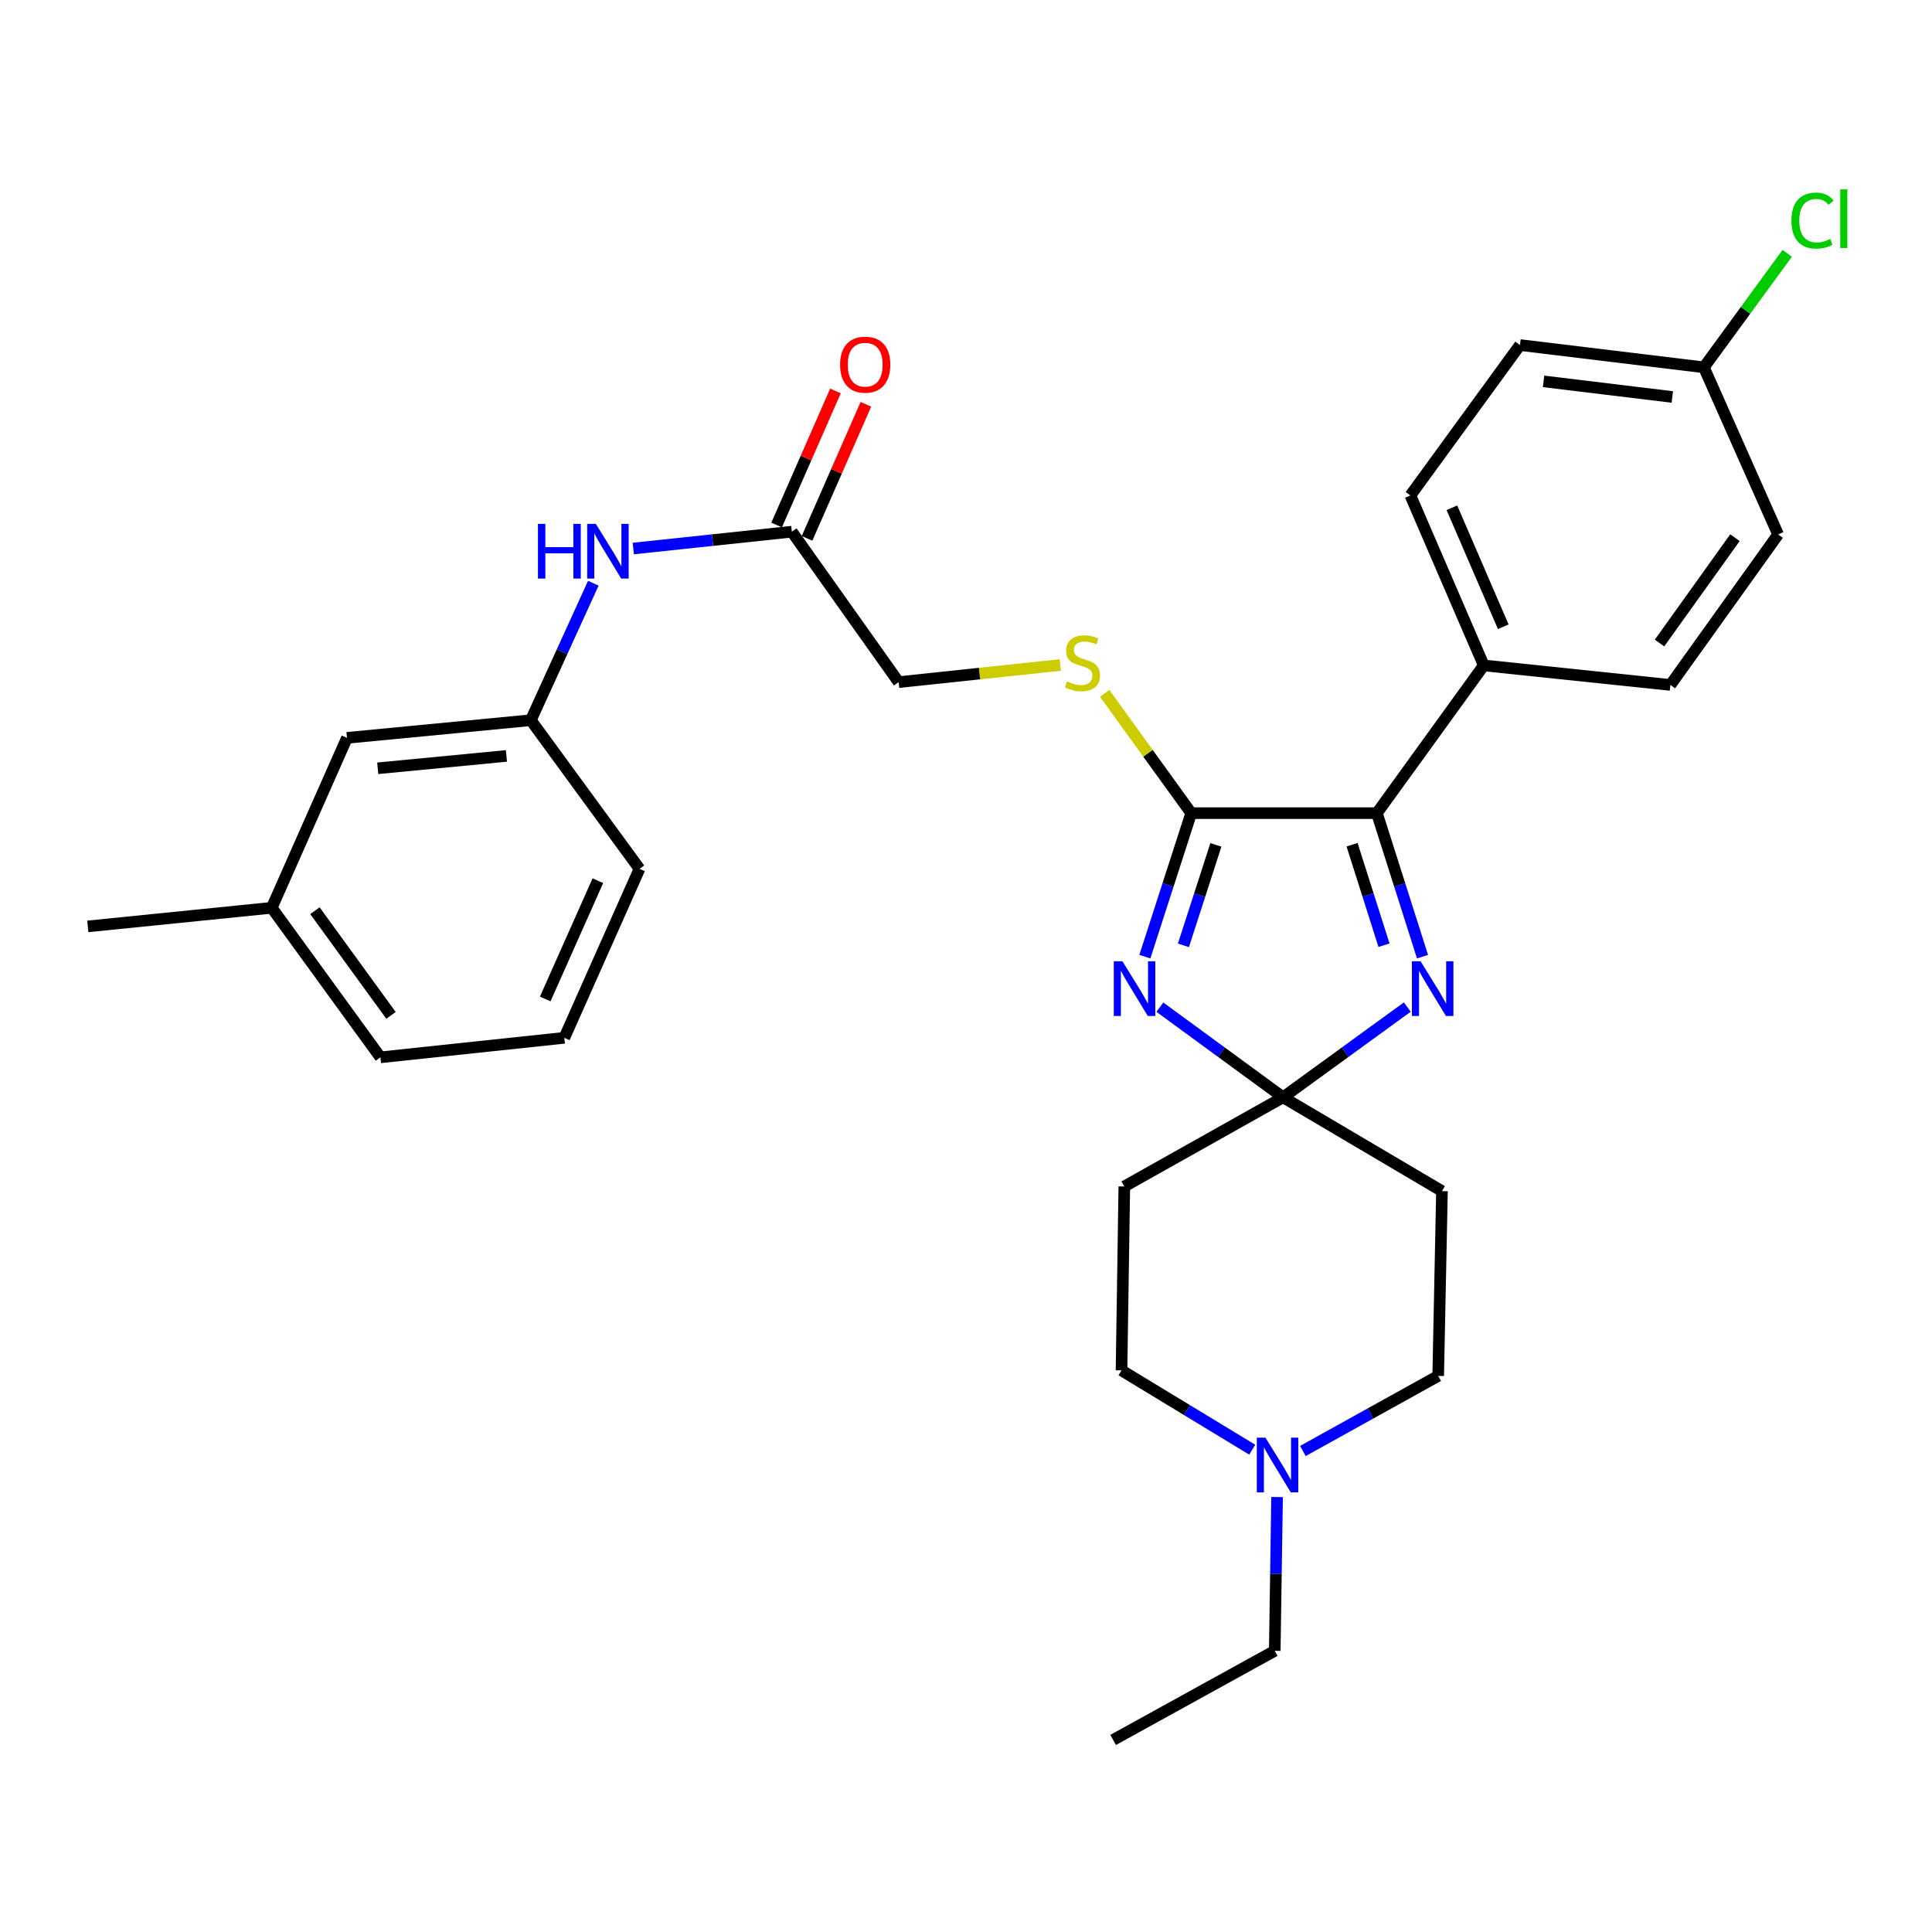 <?xml version='1.0' encoding='iso-8859-1'?>
<svg version='1.1' baseProfile='full'
              xmlns='http://www.w3.org/2000/svg'
                      xmlns:rdkit='http://www.rdkit.org/xml'
                      xmlns:xlink='http://www.w3.org/1999/xlink'
                  xml:space='preserve'
width='1000px' height='1000px' viewBox='0 0 1000 1000'>
<!-- END OF HEADER -->
<rect style='opacity:1.0;fill:#FFFFFF;stroke:none' width='1000' height='1000' x='0' y='0'> </rect>
<path class='bond-0' d='M 600.355,521.313 L 632.236,544.637' style='fill:none;fill-rule:evenodd;stroke:#0000FF;stroke-width:6px;stroke-linecap:butt;stroke-linejoin:miter;stroke-opacity:1' />
<path class='bond-0' d='M 632.236,544.637 L 664.118,567.961' style='fill:none;fill-rule:evenodd;stroke:#000000;stroke-width:6px;stroke-linecap:butt;stroke-linejoin:miter;stroke-opacity:1' />
<path class='bond-1' d='M 592.578,495.167 L 604.576,458.023' style='fill:none;fill-rule:evenodd;stroke:#0000FF;stroke-width:6px;stroke-linecap:butt;stroke-linejoin:miter;stroke-opacity:1' />
<path class='bond-1' d='M 604.576,458.023 L 616.575,420.879' style='fill:none;fill-rule:evenodd;stroke:#000000;stroke-width:6px;stroke-linecap:butt;stroke-linejoin:miter;stroke-opacity:1' />
<path class='bond-1' d='M 612.543,489.31 L 620.942,463.309' style='fill:none;fill-rule:evenodd;stroke:#0000FF;stroke-width:6px;stroke-linecap:butt;stroke-linejoin:miter;stroke-opacity:1' />
<path class='bond-1' d='M 620.942,463.309 L 629.341,437.308' style='fill:none;fill-rule:evenodd;stroke:#000000;stroke-width:6px;stroke-linecap:butt;stroke-linejoin:miter;stroke-opacity:1' />
<path class='bond-2' d='M 664.118,567.961 L 696.267,544.607' style='fill:none;fill-rule:evenodd;stroke:#000000;stroke-width:6px;stroke-linecap:butt;stroke-linejoin:miter;stroke-opacity:1' />
<path class='bond-2' d='M 696.267,544.607 L 728.415,521.253' style='fill:none;fill-rule:evenodd;stroke:#0000FF;stroke-width:6px;stroke-linecap:butt;stroke-linejoin:miter;stroke-opacity:1' />
<path class='bond-5' d='M 664.118,567.961 L 746.363,616.517' style='fill:none;fill-rule:evenodd;stroke:#000000;stroke-width:6px;stroke-linecap:butt;stroke-linejoin:miter;stroke-opacity:1' />
<path class='bond-6' d='M 664.118,567.961 L 581.94,614.109' style='fill:none;fill-rule:evenodd;stroke:#000000;stroke-width:6px;stroke-linecap:butt;stroke-linejoin:miter;stroke-opacity:1' />
<path class='bond-3' d='M 616.575,420.879 L 712.674,420.879' style='fill:none;fill-rule:evenodd;stroke:#000000;stroke-width:6px;stroke-linecap:butt;stroke-linejoin:miter;stroke-opacity:1' />
<path class='bond-4' d='M 616.575,420.879 L 594.178,389.88' style='fill:none;fill-rule:evenodd;stroke:#000000;stroke-width:6px;stroke-linecap:butt;stroke-linejoin:miter;stroke-opacity:1' />
<path class='bond-4' d='M 594.178,389.88 L 571.781,358.882' style='fill:none;fill-rule:evenodd;stroke:#CCCC00;stroke-width:6px;stroke-linecap:butt;stroke-linejoin:miter;stroke-opacity:1' />
<path class='bond-30' d='M 736.289,495.17 L 724.482,458.025' style='fill:none;fill-rule:evenodd;stroke:#0000FF;stroke-width:6px;stroke-linecap:butt;stroke-linejoin:miter;stroke-opacity:1' />
<path class='bond-30' d='M 724.482,458.025 L 712.674,420.879' style='fill:none;fill-rule:evenodd;stroke:#000000;stroke-width:6px;stroke-linecap:butt;stroke-linejoin:miter;stroke-opacity:1' />
<path class='bond-30' d='M 716.357,489.237 L 708.092,463.234' style='fill:none;fill-rule:evenodd;stroke:#0000FF;stroke-width:6px;stroke-linecap:butt;stroke-linejoin:miter;stroke-opacity:1' />
<path class='bond-30' d='M 708.092,463.234 L 699.826,437.232' style='fill:none;fill-rule:evenodd;stroke:#000000;stroke-width:6px;stroke-linecap:butt;stroke-linejoin:miter;stroke-opacity:1' />
<path class='bond-9' d='M 712.674,420.879 L 767.985,344.414' style='fill:none;fill-rule:evenodd;stroke:#000000;stroke-width:6px;stroke-linecap:butt;stroke-linejoin:miter;stroke-opacity:1' />
<path class='bond-15' d='M 548.826,344.206 L 506.981,348.638' style='fill:none;fill-rule:evenodd;stroke:#CCCC00;stroke-width:6px;stroke-linecap:butt;stroke-linejoin:miter;stroke-opacity:1' />
<path class='bond-15' d='M 506.981,348.638 L 465.136,353.07' style='fill:none;fill-rule:evenodd;stroke:#000000;stroke-width:6px;stroke-linecap:butt;stroke-linejoin:miter;stroke-opacity:1' />
<path class='bond-13' d='M 746.363,616.517 L 744.405,712.167' style='fill:none;fill-rule:evenodd;stroke:#000000;stroke-width:6px;stroke-linecap:butt;stroke-linejoin:miter;stroke-opacity:1' />
<path class='bond-14' d='M 581.94,614.109 L 580.497,709.3' style='fill:none;fill-rule:evenodd;stroke:#000000;stroke-width:6px;stroke-linecap:butt;stroke-linejoin:miter;stroke-opacity:1' />
<path class='bond-7' d='M 648.16,750.356 L 614.328,729.828' style='fill:none;fill-rule:evenodd;stroke:#0000FF;stroke-width:6px;stroke-linecap:butt;stroke-linejoin:miter;stroke-opacity:1' />
<path class='bond-7' d='M 614.328,729.828 L 580.497,709.3' style='fill:none;fill-rule:evenodd;stroke:#000000;stroke-width:6px;stroke-linecap:butt;stroke-linejoin:miter;stroke-opacity:1' />
<path class='bond-24' d='M 661.011,774.869 L 660.41,814.661' style='fill:none;fill-rule:evenodd;stroke:#0000FF;stroke-width:6px;stroke-linecap:butt;stroke-linejoin:miter;stroke-opacity:1' />
<path class='bond-24' d='M 660.41,814.661 L 659.809,854.452' style='fill:none;fill-rule:evenodd;stroke:#000000;stroke-width:6px;stroke-linecap:butt;stroke-linejoin:miter;stroke-opacity:1' />
<path class='bond-31' d='M 674.378,751.026 L 709.391,731.596' style='fill:none;fill-rule:evenodd;stroke:#0000FF;stroke-width:6px;stroke-linecap:butt;stroke-linejoin:miter;stroke-opacity:1' />
<path class='bond-31' d='M 709.391,731.596 L 744.405,712.167' style='fill:none;fill-rule:evenodd;stroke:#000000;stroke-width:6px;stroke-linecap:butt;stroke-linejoin:miter;stroke-opacity:1' />
<path class='bond-8' d='M 409.854,275.201 L 465.136,353.07' style='fill:none;fill-rule:evenodd;stroke:#000000;stroke-width:6px;stroke-linecap:butt;stroke-linejoin:miter;stroke-opacity:1' />
<path class='bond-10' d='M 409.854,275.201 L 368.825,279.558' style='fill:none;fill-rule:evenodd;stroke:#000000;stroke-width:6px;stroke-linecap:butt;stroke-linejoin:miter;stroke-opacity:1' />
<path class='bond-10' d='M 368.825,279.558 L 327.795,283.915' style='fill:none;fill-rule:evenodd;stroke:#0000FF;stroke-width:6px;stroke-linecap:butt;stroke-linejoin:miter;stroke-opacity:1' />
<path class='bond-12' d='M 417.728,278.657 L 432.956,243.955' style='fill:none;fill-rule:evenodd;stroke:#000000;stroke-width:6px;stroke-linecap:butt;stroke-linejoin:miter;stroke-opacity:1' />
<path class='bond-12' d='M 432.956,243.955 L 448.184,209.253' style='fill:none;fill-rule:evenodd;stroke:#FF0000;stroke-width:6px;stroke-linecap:butt;stroke-linejoin:miter;stroke-opacity:1' />
<path class='bond-12' d='M 401.979,271.746 L 417.207,237.044' style='fill:none;fill-rule:evenodd;stroke:#000000;stroke-width:6px;stroke-linecap:butt;stroke-linejoin:miter;stroke-opacity:1' />
<path class='bond-12' d='M 417.207,237.044 L 432.435,202.342' style='fill:none;fill-rule:evenodd;stroke:#FF0000;stroke-width:6px;stroke-linecap:butt;stroke-linejoin:miter;stroke-opacity:1' />
<path class='bond-16' d='M 767.985,344.414 L 730.015,256.436' style='fill:none;fill-rule:evenodd;stroke:#000000;stroke-width:6px;stroke-linecap:butt;stroke-linejoin:miter;stroke-opacity:1' />
<path class='bond-16' d='M 778.08,324.402 L 751.501,262.818' style='fill:none;fill-rule:evenodd;stroke:#000000;stroke-width:6px;stroke-linecap:butt;stroke-linejoin:miter;stroke-opacity:1' />
<path class='bond-17' d='M 767.985,344.414 L 864.591,354.523' style='fill:none;fill-rule:evenodd;stroke:#000000;stroke-width:6px;stroke-linecap:butt;stroke-linejoin:miter;stroke-opacity:1' />
<path class='bond-11' d='M 307.105,301.873 L 290.929,337.327' style='fill:none;fill-rule:evenodd;stroke:#0000FF;stroke-width:6px;stroke-linecap:butt;stroke-linejoin:miter;stroke-opacity:1' />
<path class='bond-11' d='M 290.929,337.327 L 274.753,372.781' style='fill:none;fill-rule:evenodd;stroke:#000000;stroke-width:6px;stroke-linecap:butt;stroke-linejoin:miter;stroke-opacity:1' />
<path class='bond-18' d='M 274.753,372.781 L 179.6,381.915' style='fill:none;fill-rule:evenodd;stroke:#000000;stroke-width:6px;stroke-linecap:butt;stroke-linejoin:miter;stroke-opacity:1' />
<path class='bond-18' d='M 262.123,391.271 L 195.516,397.665' style='fill:none;fill-rule:evenodd;stroke:#000000;stroke-width:6px;stroke-linecap:butt;stroke-linejoin:miter;stroke-opacity:1' />
<path class='bond-26' d='M 274.753,372.781 L 331.01,449.714' style='fill:none;fill-rule:evenodd;stroke:#000000;stroke-width:6px;stroke-linecap:butt;stroke-linejoin:miter;stroke-opacity:1' />
<path class='bond-21' d='M 730.015,256.436 L 786.731,178.596' style='fill:none;fill-rule:evenodd;stroke:#000000;stroke-width:6px;stroke-linecap:butt;stroke-linejoin:miter;stroke-opacity:1' />
<path class='bond-20' d='M 864.591,354.523 L 920.351,276.634' style='fill:none;fill-rule:evenodd;stroke:#000000;stroke-width:6px;stroke-linecap:butt;stroke-linejoin:miter;stroke-opacity:1' />
<path class='bond-20' d='M 858.971,332.828 L 898.003,278.306' style='fill:none;fill-rule:evenodd;stroke:#000000;stroke-width:6px;stroke-linecap:butt;stroke-linejoin:miter;stroke-opacity:1' />
<path class='bond-23' d='M 179.6,381.915 L 140.656,469.874' style='fill:none;fill-rule:evenodd;stroke:#000000;stroke-width:6px;stroke-linecap:butt;stroke-linejoin:miter;stroke-opacity:1' />
<path class='bond-19' d='M 881.922,190.128 L 920.351,276.634' style='fill:none;fill-rule:evenodd;stroke:#000000;stroke-width:6px;stroke-linecap:butt;stroke-linejoin:miter;stroke-opacity:1' />
<path class='bond-22' d='M 881.922,190.128 L 903.486,160.627' style='fill:none;fill-rule:evenodd;stroke:#000000;stroke-width:6px;stroke-linecap:butt;stroke-linejoin:miter;stroke-opacity:1' />
<path class='bond-22' d='M 903.486,160.627 L 925.05,131.127' style='fill:none;fill-rule:evenodd;stroke:#00CC00;stroke-width:6px;stroke-linecap:butt;stroke-linejoin:miter;stroke-opacity:1' />
<path class='bond-32' d='M 881.922,190.128 L 786.731,178.596' style='fill:none;fill-rule:evenodd;stroke:#000000;stroke-width:6px;stroke-linecap:butt;stroke-linejoin:miter;stroke-opacity:1' />
<path class='bond-32' d='M 865.575,205.471 L 798.941,197.399' style='fill:none;fill-rule:evenodd;stroke:#000000;stroke-width:6px;stroke-linecap:butt;stroke-linejoin:miter;stroke-opacity:1' />
<path class='bond-28' d='M 140.656,469.874 L 45.455,479.505' style='fill:none;fill-rule:evenodd;stroke:#000000;stroke-width:6px;stroke-linecap:butt;stroke-linejoin:miter;stroke-opacity:1' />
<path class='bond-33' d='M 140.656,469.874 L 196.903,547.275' style='fill:none;fill-rule:evenodd;stroke:#000000;stroke-width:6px;stroke-linecap:butt;stroke-linejoin:miter;stroke-opacity:1' />
<path class='bond-33' d='M 163.005,471.374 L 202.378,525.555' style='fill:none;fill-rule:evenodd;stroke:#000000;stroke-width:6px;stroke-linecap:butt;stroke-linejoin:miter;stroke-opacity:1' />
<path class='bond-29' d='M 659.809,854.452 L 576.159,900.591' style='fill:none;fill-rule:evenodd;stroke:#000000;stroke-width:6px;stroke-linecap:butt;stroke-linejoin:miter;stroke-opacity:1' />
<path class='bond-25' d='M 292.085,537.176 L 331.01,449.714' style='fill:none;fill-rule:evenodd;stroke:#000000;stroke-width:6px;stroke-linecap:butt;stroke-linejoin:miter;stroke-opacity:1' />
<path class='bond-25' d='M 282.211,517.064 L 309.459,455.841' style='fill:none;fill-rule:evenodd;stroke:#000000;stroke-width:6px;stroke-linecap:butt;stroke-linejoin:miter;stroke-opacity:1' />
<path class='bond-27' d='M 292.085,537.176 L 196.903,547.275' style='fill:none;fill-rule:evenodd;stroke:#000000;stroke-width:6px;stroke-linecap:butt;stroke-linejoin:miter;stroke-opacity:1' />
<path  class='atom-0' d='M 580.973 497.553
L 590.253 512.553
Q 591.173 514.033, 592.653 516.713
Q 594.133 519.393, 594.213 519.553
L 594.213 497.553
L 597.973 497.553
L 597.973 525.873
L 594.093 525.873
L 584.133 509.473
Q 582.973 507.553, 581.733 505.353
Q 580.533 503.153, 580.173 502.473
L 580.173 525.873
L 576.493 525.873
L 576.493 497.553
L 580.973 497.553
' fill='#0000FF'/>
<path  class='atom-3' d='M 735.288 497.553
L 744.568 512.553
Q 745.488 514.033, 746.968 516.713
Q 748.448 519.393, 748.528 519.553
L 748.528 497.553
L 752.288 497.553
L 752.288 525.873
L 748.408 525.873
L 738.448 509.473
Q 737.288 507.553, 736.048 505.353
Q 734.848 503.153, 734.488 502.473
L 734.488 525.873
L 730.808 525.873
L 730.808 497.553
L 735.288 497.553
' fill='#0000FF'/>
<path  class='atom-5' d='M 552.299 352.71
Q 552.619 352.83, 553.939 353.39
Q 555.259 353.95, 556.699 354.31
Q 558.179 354.63, 559.619 354.63
Q 562.299 354.63, 563.859 353.35
Q 565.419 352.03, 565.419 349.75
Q 565.419 348.19, 564.619 347.23
Q 563.859 346.27, 562.659 345.75
Q 561.459 345.23, 559.459 344.63
Q 556.939 343.87, 555.419 343.15
Q 553.939 342.43, 552.859 340.91
Q 551.819 339.39, 551.819 336.83
Q 551.819 333.27, 554.219 331.07
Q 556.659 328.87, 561.459 328.87
Q 564.739 328.87, 568.459 330.43
L 567.539 333.51
Q 564.139 332.11, 561.579 332.11
Q 558.819 332.11, 557.299 333.27
Q 555.779 334.39, 555.819 336.35
Q 555.819 337.87, 556.579 338.79
Q 557.379 339.71, 558.499 340.23
Q 559.659 340.75, 561.579 341.35
Q 564.139 342.15, 565.659 342.95
Q 567.179 343.75, 568.259 345.39
Q 569.379 346.99, 569.379 349.75
Q 569.379 353.67, 566.739 355.79
Q 564.139 357.87, 559.779 357.87
Q 557.259 357.87, 555.339 357.31
Q 553.459 356.79, 551.219 355.87
L 552.299 352.71
' fill='#CCCC00'/>
<path  class='atom-8' d='M 655.001 744.145
L 664.281 759.145
Q 665.201 760.625, 666.681 763.305
Q 668.161 765.985, 668.241 766.145
L 668.241 744.145
L 672.001 744.145
L 672.001 772.465
L 668.121 772.465
L 658.161 756.065
Q 657.001 754.145, 655.761 751.945
Q 654.561 749.745, 654.201 749.065
L 654.201 772.465
L 650.521 772.465
L 650.521 744.145
L 655.001 744.145
' fill='#0000FF'/>
<path  class='atom-11' d='M 278.442 271.15
L 282.282 271.15
L 282.282 283.19
L 296.762 283.19
L 296.762 271.15
L 300.602 271.15
L 300.602 299.47
L 296.762 299.47
L 296.762 286.39
L 282.282 286.39
L 282.282 299.47
L 278.442 299.47
L 278.442 271.15
' fill='#0000FF'/>
<path  class='atom-11' d='M 308.402 271.15
L 317.682 286.15
Q 318.602 287.63, 320.082 290.31
Q 321.562 292.99, 321.642 293.15
L 321.642 271.15
L 325.402 271.15
L 325.402 299.47
L 321.522 299.47
L 311.562 283.07
Q 310.402 281.15, 309.162 278.95
Q 307.962 276.75, 307.602 276.07
L 307.602 299.47
L 303.922 299.47
L 303.922 271.15
L 308.402 271.15
' fill='#0000FF'/>
<path  class='atom-13' d='M 434.823 188.756
Q 434.823 181.956, 438.183 178.156
Q 441.543 174.356, 447.823 174.356
Q 454.103 174.356, 457.463 178.156
Q 460.823 181.956, 460.823 188.756
Q 460.823 195.636, 457.423 199.556
Q 454.023 203.436, 447.823 203.436
Q 441.583 203.436, 438.183 199.556
Q 434.823 195.676, 434.823 188.756
M 447.823 200.236
Q 452.143 200.236, 454.463 197.356
Q 456.823 194.436, 456.823 188.756
Q 456.823 183.196, 454.463 180.396
Q 452.143 177.556, 447.823 177.556
Q 443.503 177.556, 441.143 180.356
Q 438.823 183.156, 438.823 188.756
Q 438.823 194.476, 441.143 197.356
Q 443.503 200.236, 447.823 200.236
' fill='#FF0000'/>
<path  class='atom-23' d='M 927.231 114.185
Q 927.231 107.145, 930.511 103.465
Q 933.831 99.745, 940.111 99.745
Q 945.951 99.745, 949.071 103.865
L 946.431 106.025
Q 944.151 103.025, 940.111 103.025
Q 935.831 103.025, 933.551 105.905
Q 931.311 108.745, 931.311 114.185
Q 931.311 119.785, 933.631 122.665
Q 935.991 125.545, 940.551 125.545
Q 943.671 125.545, 947.311 123.665
L 948.431 126.665
Q 946.951 127.625, 944.711 128.185
Q 942.471 128.745, 939.991 128.745
Q 933.831 128.745, 930.511 124.985
Q 927.231 121.225, 927.231 114.185
' fill='#00CC00'/>
<path  class='atom-23' d='M 952.511 98.025
L 956.191 98.025
L 956.191 128.385
L 952.511 128.385
L 952.511 98.025
' fill='#00CC00'/>
</svg>
